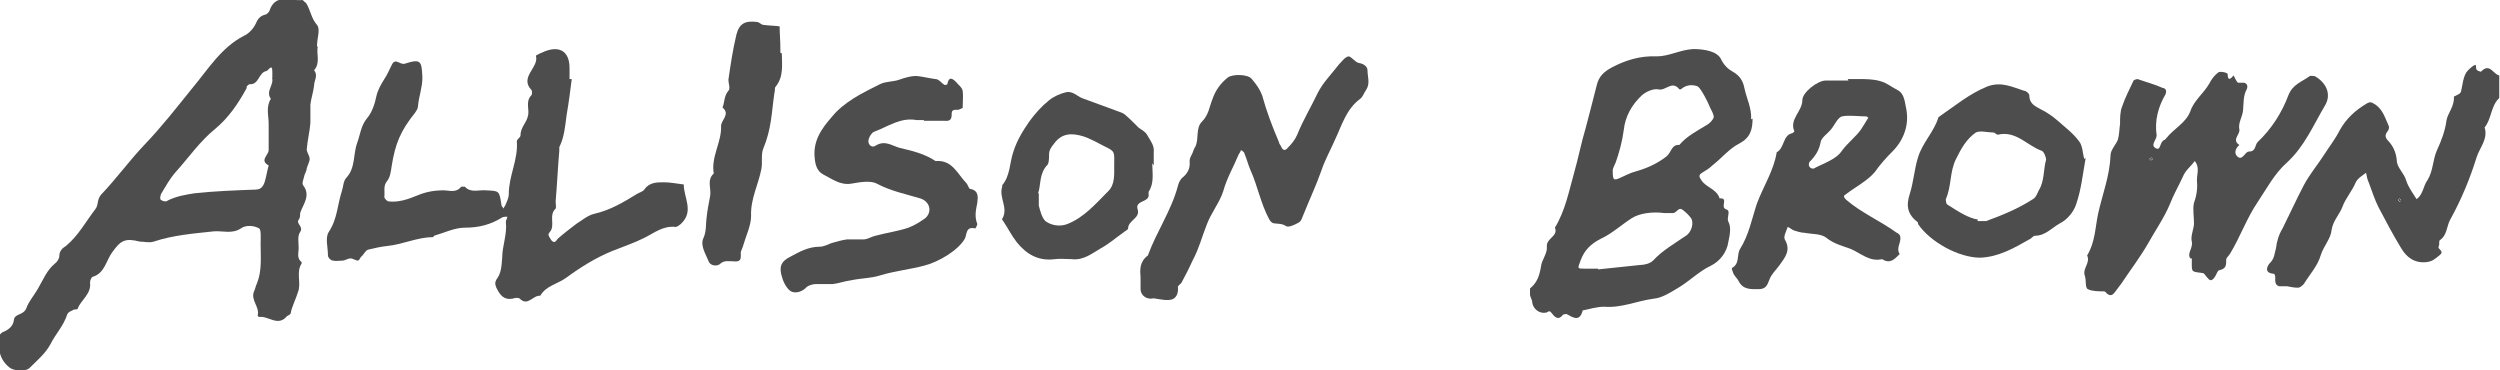 <?xml version="1.0" encoding="UTF-8"?>
<svg id="_レイヤー_2" data-name="レイヤー 2" xmlns="http://www.w3.org/2000/svg" viewBox="0 0 34.15 5.06">
  <defs>
    <style>
      .cls-1 {
        fill: #4d4d4d;
      }
    </style>
  </defs>
  <g id="contents">
    <g id="allison_brown_tag-4.8cm_copy.psd" data-name="allison brown tag-4.8cm copy.psd">
      <g>
        <path class="cls-1" d="M34.15,1.33c-.13,.11-.11,.29-.21,.41,.05,.16-.07,.28-.11,.41-.09,.29-.21,.58-.36,.85-.05,.09-.04,.21-.14,.28-.02,.01,0,.06-.02,.09-.01,.04,.09,.06,.01,.12-.05,.04-.09,.08-.17,.09-.17,.02-.28-.07-.35-.19-.11-.18-.21-.37-.31-.56-.05-.1-.09-.22-.13-.33-.02-.04-.03-.09-.04-.14-.05,.04-.11,.07-.14,.13-.05,.12-.14,.22-.18,.33-.04,.11-.13,.19-.15,.32-.01,.12-.11,.22-.15,.35-.04,.14-.15,.26-.23,.39-.02,.02-.05,.05-.08,.05-.05,0-.1-.01-.15-.02-.04,0-.08,0-.11,0-.06-.02-.05-.08-.05-.13,0-.01-.01-.04-.02-.04-.14-.01-.09-.11-.05-.15,.06-.06,.06-.13,.08-.2,.01-.09,.04-.19,.09-.27,.1-.2,.19-.4,.29-.59,.08-.15,.19-.28,.28-.42,.07-.11,.15-.21,.21-.33,.09-.16,.21-.27,.36-.36,.06-.04,.08-.02,.13,.01,.1,.07,.13,.18,.18,.29,.01,.02,0,.06-.02,.08-.03,.04-.03,.07,0,.11,.08,.08,.12,.17,.13,.28,0,.1,.1,.17,.13,.28,.03,.09,.09,.17,.14,.25,.09-.06,.09-.18,.15-.26,.08-.13,.07-.28,.13-.41,.06-.13,.11-.26,.13-.41,.02-.1,.11-.19,.1-.32,0,0,.04-.02,.06-.03,.02-.01,.04-.03,.04-.05,.04-.22,.05-.25,.15-.33,.08-.06,.04,.02,.06,.04,.01,.02,.06,.03,.06,.03,.12-.13,.17,.04,.25,.05v.31Zm-1.35,1.41s-.01-.02-.02-.03c0,0-.02,.01-.02,.02,0,.01,.01,.02,.02,.03,0,0,.01-.01,.02-.02Z"/>
        <path class="cls-1" d="M4.34,.64c-.02,.09,.04,.22-.05,.32,.06,.07,0,.14,0,.21-.01,.09-.04,.17-.05,.26,0,.08,0,.17,0,.25-.01,.12-.04,.24-.05,.36,0,.04,.04,.09,.04,.13,0,.04-.03,.09-.04,.13,0,.03-.02,.06-.03,.09-.01,.05-.04,.11-.02,.14,.11,.14,0,.26-.04,.38,0,.03,0,.07-.02,.09-.04,.06,.07,.09,.02,.17-.04,.05-.02,.15-.02,.22,0,.06-.03,.14,.04,.19,0,0,0,.01,0,.02-.08,.12,0,.27-.05,.39-.03,.1-.08,.19-.1,.29,0,.02-.05,.03-.06,.05-.12,.13-.25-.02-.37,0,0,0-.02-.01-.02-.02,.03-.12-.1-.21-.05-.33,.02-.04,.02-.07,.04-.11,.07-.17,.05-.36,.05-.54,0-.07,.01-.19-.02-.21-.07-.04-.18-.05-.25,0-.12,.08-.25,.03-.37,.04-.27,.03-.55,.05-.82,.14-.06,.02-.13,0-.19,0-.2-.05-.26-.02-.38,.15-.08,.11-.1,.28-.26,.33-.02,0-.04,.05-.04,.08,.02,.16-.13,.24-.17,.36,0,.01-.05,0-.07,.02-.03,.01-.06,.03-.07,.05-.05,.16-.16,.27-.23,.41-.07,.13-.18,.22-.28,.32-.05,.06-.22,.05-.28,0-.14-.11-.16-.26-.14-.43,0-.02,.03-.04,.04-.05,.08-.03,.15-.08,.16-.17,.01-.09,.13-.06,.17-.16,.03-.09,.11-.18,.16-.27,.07-.12,.12-.25,.23-.34,.03-.02,.06-.07,.06-.1,0-.07,.04-.11,.09-.14,.17-.14,.27-.33,.4-.5,.05-.06,.02-.13,.08-.2,.21-.22,.39-.47,.6-.69,.23-.24,.44-.51,.65-.77,.21-.25,.39-.55,.7-.71,.07-.03,.13-.1,.16-.16,.03-.07,.06-.11,.13-.13,.02,0,.05-.03,.06-.05,.08-.25,.29-.13,.45-.15,.01,0,.03,.03,.05,.04,.06,.09,.07,.21,.15,.3,.05,.06,0,.18,0,.29Zm-.62,.43s0-.06,0-.09c0-.12-.05-.02-.08-.01-.11,.02-.1,.19-.23,.18-.01,0-.03,.02-.04,.03,0,.01,0,.03-.01,.04-.11,.2-.24,.39-.42,.54-.21,.17-.36,.39-.54,.59-.08,.09-.14,.2-.2,.3-.01,.02-.02,.08,0,.08,.02,.02,.07,.03,.09,.01,.12-.06,.24-.08,.37-.1,.28-.03,.56-.04,.83-.05,.08,0,.11-.05,.13-.12,.02-.07,.03-.14,.05-.21-.13-.07,0-.14,0-.21,0-.12,0-.24,0-.36,0-.11-.04-.23,.03-.34-.08-.11,.06-.2,.01-.3Z"/>
        <path class="cls-1" d="M7.81,1.08c-.02,.16-.04,.32-.07,.49-.02,.15-.03,.3-.1,.44,0,.01,0,.03,0,.05-.02,.23-.03,.46-.05,.69,0,.03,.01,.08,0,.1-.1,.09,0,.23-.08,.32-.04,.04,0,.07,.02,.11,.05,.06,.07,0,.09-.02,.08-.07,.17-.14,.25-.2,.08-.05,.16-.12,.25-.14,.22-.05,.4-.16,.58-.27,.03-.02,.08-.03,.1-.06,.07-.1,.17-.1,.27-.1,.09,0,.18,.02,.27,.03,0,.18,.14,.36-.03,.53-.02,.02-.06,.05-.08,.05-.17-.02-.29,.08-.43,.15-.14,.07-.29,.12-.44,.18-.22,.09-.43,.22-.62,.36-.12,.09-.28,.11-.36,.25-.1-.01-.17,.15-.28,.04-.02-.02-.07-.01-.1,0-.12,.02-.17-.05-.22-.15-.02-.05-.02-.07,0-.11,.07-.09,.07-.19,.08-.3,0-.16,.07-.32,.05-.49,0-.02,.02-.05,.02-.07-.02,0-.05,0-.07,.01-.16,.1-.32,.14-.51,.14-.14,0-.28,.07-.42,.11,0,0-.01,.02-.02,.02-.21,0-.41,.1-.62,.12-.09,.01-.18,.03-.26,.05-.04,.01-.06,.07-.1,.1-.01,.02-.03,.05-.04,.05-.03,0-.07-.03-.1-.03-.04,0-.08,.03-.11,.03-.04,0-.09,.01-.13,0-.03,0-.07-.04-.07-.07,0-.11-.04-.24,.01-.32,.12-.18,.12-.38,.18-.56,.02-.06,.02-.14,.06-.18,.13-.14,.09-.32,.15-.48,.04-.11,.05-.23,.13-.33,.07-.08,.11-.2,.13-.3,.02-.09,.06-.16,.11-.24,.04-.06,.07-.13,.1-.19,.05-.11,.11,0,.18-.02,.22-.07,.23-.04,.24,.19,0,.14-.05,.26-.06,.39,0,.03-.02,.06-.04,.09-.2,.25-.27,.42-.32,.73-.01,.07-.02,.15-.06,.2-.06,.07-.03,.14-.04,.22,0,.02,.03,.05,.05,.06,.14,.02,.28-.03,.4-.08,.12-.05,.23-.07,.36-.07,.08,0,.17,.04,.24-.05,0,0,.04,0,.05,0,.08,.09,.19,.04,.29,.05,.18,.01,.18,0,.21,.2,0,.02,.02,.03,.03,.05,0-.01,.01-.03,.02-.04,.02-.05,.05-.1,.05-.16,0-.25,.13-.47,.11-.72,0-.03,.05-.05,.05-.08,0-.11,.08-.17,.1-.26,.03-.09-.04-.2,.05-.29,.01-.01,.01-.06,0-.07-.17-.18,.11-.31,.06-.47,0,0,.05-.03,.08-.04,.23-.11,.38-.03,.38,.21,0,.05,0,.1,0,.15,0,0,0,0,.01,0Z"/>
        <path class="cls-1" d="M23.94,1.62c0,.15-.03,.26-.18,.34-.14,.07-.24,.2-.37,.3-.04,.04-.09,.07-.14,.1-.05,.03-.04,.06-.01,.1,.06,.1,.21,.12,.25,.25,.13-.01,0,.12,.09,.15,.07,.02,0,.11,.03,.17,.04,.07,.02,.18,0,.27-.02,.15-.12,.27-.24,.33-.17,.08-.3,.22-.46,.31-.1,.06-.21,.13-.32,.14-.23,.03-.44,.13-.68,.11-.09,0-.19,.03-.29,.05-.04,.16-.13,.1-.22,.05,0,0-.04,0-.05,.01-.07,.09-.12,.02-.16-.03-.03-.04-.05,0-.07,0-.09,.02-.18-.05-.19-.14,0-.04-.03-.07-.03-.11,0-.03,0-.07,0-.08,.1-.08,.13-.18,.15-.3,.01-.09,.09-.18,.08-.27-.01-.12,.16-.14,.11-.26,.14-.23,.19-.49,.26-.74,.06-.21,.1-.42,.16-.62,.05-.19,.1-.38,.15-.58,.03-.13,.1-.19,.21-.25,.19-.1,.39-.16,.61-.15,.17,0,.32-.09,.5-.1,.15,0,.33,.03,.38,.14,.04,.08,.09,.13,.16,.17,.09,.05,.14,.12,.16,.23,.03,.14,.1,.27,.09,.42Zm-1.91,.71c0,.13,.01,.14,.1,.1,.07-.03,.14-.07,.22-.09,.14-.04,.28-.1,.41-.2,.07-.05,.07-.17,.18-.16,.1-.12,.24-.19,.37-.27,.04-.02,.09-.07,.1-.11,0-.04-.03-.09-.05-.13-.03-.08-.13-.27-.17-.29-.08-.03-.16-.02-.23,.04,0,0-.02,0-.02,0-.1-.13-.19,.03-.29,0-.07-.01-.16,.03-.22,.08-.14,.13-.23,.29-.25,.48-.02,.15-.06,.3-.11,.44-.02,.04-.04,.09-.04,.1Zm-.2,1.35s0,0,0,0c.19-.02,.38-.04,.57-.06,.06,0,.14-.02,.18-.06,.13-.14,.29-.23,.45-.34,.08-.05,.11-.18,.07-.24-.03-.04-.07-.08-.11-.11-.06-.05-.08,.03-.13,.04-.04,0-.09,0-.13,0-.15-.02-.33,0-.44,.07-.14,.09-.27,.21-.42,.28-.14,.07-.23,.16-.28,.3-.04,.11-.05,.11,.06,.11,.06,0,.12,0,.18,0Z"/>
        <path class="cls-1" d="M29.92,3.53c-.05-.07,.04-.14,.02-.23-.02-.08,.03-.17,.03-.25,0-.09-.02-.2,0-.28,.04-.11,.05-.21,.04-.31,0-.08,.04-.18-.03-.26-.05,.07-.13,.13-.16,.21-.06,.13-.13,.25-.18,.38-.08,.19-.2,.36-.3,.54-.11,.19-.24,.36-.36,.54-.03,.04-.06,.08-.09,.12-.03,.04-.06,.06-.11,.02-.01-.01-.02-.03-.04-.03-.07,0-.16,0-.22-.03-.04-.02-.02-.12-.04-.18-.04-.1,.08-.18,.03-.28,.11-.18,.11-.38,.15-.57,.06-.27,.16-.52,.17-.8,0-.07,.07-.14,.1-.21,.02-.07,.02-.15,.03-.22,0-.08,0-.17,.03-.24,.04-.12,.1-.23,.15-.34,0-.02,.05-.03,.06-.03,.11,.04,.23,.07,.34,.12,.02,0,.07,.02,.04,.09-.1,.17-.15,.36-.12,.56,0,.06-.1,.14,0,.18,.06,.02,.04-.1,.11-.12,0,0,.01-.01,.02-.02,.1-.13,.27-.21,.33-.37,.05-.15,.18-.24,.26-.38,.03-.06,.07-.11,.12-.15,.03-.02,.12,0,.13,.02,0,.11,.05,.06,.08,.02,.02,.03,.03,.07,.06,.1,0,0,.03,0,.05,0,.08-.01,.09,.05,.07,.09-.05,.09-.04,.19-.05,.29-.01,.09-.07,.17-.05,.26,.01,.07-.11,.14,0,.21-.06,.05-.08,.13-.01,.17,.06,.03,.09-.08,.14-.08,.1,0,.08-.09,.12-.13,.19-.18,.33-.4,.42-.64,.06-.15,.18-.18,.29-.26,.01-.01,.05,0,.07,0,.16,.09,.23,.25,.14,.4-.16,.27-.28,.56-.52,.78-.17,.15-.28,.36-.4,.54-.15,.22-.24,.48-.38,.71-.02,.03-.05,.05-.05,.08,0,.07,0,.12-.09,.14-.03,0-.04,.06-.07,.1-.04,.05-.06,.05-.1,0-.02-.02-.04-.06-.06-.06-.15-.02-.15-.01-.15-.13,0-.02,0-.03,0-.07Zm-.53-1.38s-.02,.01-.03,.02c0,0,.01,.02,.02,.02,.01,0,.02-.01,.03-.02,0,0-.01-.01-.02-.02Z"/>
        <path class="cls-1" d="M12.62,1.64s-.07,0-.1,0c-.22-.04-.39,.09-.58,.16-.03,.01-.06,.06-.07,.09-.03,.07,.03,.14,.09,.1,.13-.08,.22,0,.33,.03,.17,.04,.34,.08,.49,.18,.23-.02,.3,.18,.42,.3,.02,.02,.03,.07,.05,.08,.12,.02,.11,.11,.1,.19-.02,.1-.04,.19,0,.29,0,.01-.02,.06-.03,.06-.13-.03-.11,.08-.14,.14-.09,.16-.36,.32-.56,.37-.19,.05-.39,.07-.59,.13-.12,.04-.27,.04-.41,.07-.08,.01-.16,.04-.24,.05-.08,0-.16,0-.23,0-.05,0-.12,.02-.15,.06-.07,.06-.16,.07-.21,.03-.06-.05-.1-.14-.12-.23-.02-.1,0-.17,.12-.23,.13-.07,.25-.14,.41-.14,.05,0,.11-.03,.16-.05,.07-.02,.14-.04,.21-.05,.08,0,.16,0,.23,0,.05,0,.11-.04,.16-.05,.15-.04,.3-.06,.45-.11,.08-.03,.16-.08,.23-.13,.1-.09,.06-.23-.07-.27-.2-.06-.4-.1-.59-.2-.09-.05-.24-.02-.36,0-.15,.02-.26-.07-.38-.13-.07-.04-.1-.11-.11-.21-.03-.24,.09-.41,.23-.57,.17-.21,.42-.33,.66-.45,.08-.04,.17-.03,.26-.06,.08-.03,.19-.06,.26-.05,.08,.01,.16,.03,.24,.04,.04,0,.08,.05,.12,.08,0,0,.04,0,.04-.01,.02-.1,.06-.09,.12-.03,.03,.04,.08,.07,.09,.12,.01,.07,0,.15,0,.23,0,.01-.04,.02-.06,.03-.04,0-.09-.01-.09,.05,0,.07-.01,.11-.1,.1-.09,0-.19,0-.28,0Z"/>
        <path class="cls-1" d="M15.58,3.78c-.01-.1-.01-.21,.1-.29,.12-.33,.32-.61,.41-.95,.01-.04,.03-.09,.07-.12,.07-.06,.1-.13,.09-.22,0-.04,.02-.07,.04-.11,.01-.03,.02-.06,.04-.09,.05-.11,0-.25,.09-.34,.09-.09,.1-.2,.14-.3,.04-.12,.11-.22,.21-.3,.06-.05,.28-.05,.33,.02,.06,.07,.11,.14,.14,.22,.06,.22,.14,.43,.23,.64,0,.02,.02,.04,.03,.06,.02,.06,.06,.06,.09,.02,.05-.05,.1-.11,.13-.18,.08-.2,.19-.38,.28-.57,.07-.14,.19-.26,.29-.39,.04-.04,.08-.1,.13-.11,.04,0,.09,.08,.14,.09,.07,.01,.12,.05,.12,.1,0,.09,.04,.18-.02,.27-.03,.04-.04,.09-.08,.12-.19,.14-.25,.36-.34,.55-.06,.14-.14,.28-.19,.43-.07,.2-.16,.39-.24,.59-.02,.04-.03,.1-.07,.12-.05,.03-.14,.07-.17,.05-.06-.04-.11-.03-.17-.04-.02,0-.05-.03-.06-.05-.12-.22-.16-.46-.26-.68-.03-.07-.05-.15-.08-.22,0-.02-.03-.04-.05-.05,0,.02-.02,.04-.03,.06-.07,.17-.16,.32-.21,.5-.05,.16-.17,.3-.23,.47-.06,.15-.1,.31-.18,.46-.05,.11-.1,.21-.16,.32-.01,.02-.05,.04-.05,.06,.01,.08-.02,.15-.08,.17-.07,.02-.15,0-.22-.01-.04-.01-.05,0-.07,0-.08,0-.14-.06-.14-.13,0-.04,0-.08,0-.15Z"/>
        <path class="cls-1" d="M25.24,1.08c.05,0,.1,0,.15,0,.1,0,.2,0,.3,.03,.08,.02,.15,.08,.23,.12,.1,.05,.1,.18,.12,.26,.04,.21-.03,.42-.19,.58-.09,.09-.17,.18-.24,.28-.1,.12-.26,.2-.39,.3-.02,.02-.06,.02,0,.08,.21,.18,.47,.29,.69,.45,.01,0,.03,.02,.04,.03,.04,.09-.06,.17,0,.26-.07,.07-.13,.14-.24,.07-.17,.04-.29-.08-.43-.14-.11-.04-.23-.07-.33-.15-.07-.06-.2-.05-.3-.07-.05,0-.1-.02-.14-.03-.03-.01-.06-.04-.09-.05-.02,.06-.06,.13-.04,.17,.09,.15,0,.25-.07,.35-.05,.07-.11,.12-.14,.2-.03,.08-.05,.13-.15,.13-.1,0-.21,.01-.27-.11-.02-.04-.05-.06-.07-.1-.01-.02-.03-.08-.02-.08,.11-.06,.06-.18,.11-.26,.12-.19,.16-.41,.23-.62,.09-.24,.23-.45,.27-.7,.11-.06,.08-.23,.21-.26,.01,0,.04-.03,.03-.03-.07-.16,.11-.27,.11-.42,0-.11,.21-.27,.32-.27,.1,0,.21,0,.31,0Zm.29,.54s-.02-.03-.04-.03c-.11,0-.23-.02-.33,0-.06,.02-.1,.12-.15,.18-.05,.06-.13,.11-.14,.17-.02,.11-.07,.19-.15,.27-.01,.01-.02,.05,0,.07,.01,.02,.05,.03,.06,.02,.13-.07,.3-.12,.38-.24,.08-.11,.19-.19,.26-.29,.03-.05,.06-.09,.1-.16Z"/>
        <path class="cls-1" d="M28.49,2.16c-.04,.22-.06,.43-.13,.63-.03,.1-.12,.21-.22,.26-.11,.06-.2,.17-.34,.17-.03,0-.05,.04-.08,.05-.21,.12-.42,.24-.67,.25-.29,0-.68-.21-.85-.46,0,0,0-.02,0-.02-.14-.11-.17-.22-.11-.4,.05-.16,.06-.33,.11-.49,.06-.2,.22-.35,.28-.55,.22-.15,.42-.32,.67-.42,.19-.07,.34,.01,.5,.06,.03,0,.07,.04,.07,.06,0,.12,.08,.15,.17,.2,.08,.04,.15,.09,.22,.15,.1,.09,.21,.17,.29,.28,.05,.06,.05,.17,.07,.24Zm-1.48,.86c.07,0,.1,0,.12,0,.22-.08,.44-.17,.64-.3,.04-.02,.06-.08,.08-.12,.08-.13,.06-.28,.1-.42,0-.03-.03-.11-.06-.12-.2-.07-.35-.28-.6-.22-.02,0-.04-.03-.06-.03-.08,0-.18-.03-.24,0-.13,.09-.2,.22-.27,.36-.09,.18-.06,.37-.14,.55,0,.02,0,.07,.03,.08,.14,.09,.28,.18,.41,.2Z"/>
        <path class="cls-1" d="M15.74,2.23c0,.13,.03,.27-.05,.39,0,0,0,.02,0,.03,.02,.12-.19,.08-.15,.21,.04,.12-.13,.15-.13,.26,0,.02-.05,.04-.07,.06-.1,.07-.19,.15-.3,.21-.12,.07-.24,.17-.4,.15-.08,0-.16-.01-.23,0-.23,.03-.39-.07-.52-.23-.07-.09-.12-.19-.18-.28,0-.01-.03-.03-.02-.04,.09-.15-.05-.29,0-.44,0,0,0-.02,0-.02,.11-.13,.1-.3,.15-.45,.05-.16,.13-.29,.22-.42,.08-.11,.17-.21,.27-.29,.06-.05,.15-.09,.23-.11,.09-.02,.15,.05,.22,.08,.16,.06,.33,.12,.49,.18,.03,.01,.06,.02,.09,.04,.06,.05,.11,.1,.17,.16,.04,.05,.11,.06,.15,.14,.04,.07,.09,.13,.08,.22,0,.06,0,.12,0,.18Zm-1.55,.41c0,.08,0,.13,0,.17,.02,.07,.04,.16,.09,.21,.08,.06,.2,.08,.3,.04,.23-.09,.39-.28,.56-.45,.09-.09,.08-.22,.08-.35,0-.18,.02-.19-.13-.26-.1-.05-.2-.11-.3-.14-.14-.04-.28-.05-.39,.1-.04,.05-.07,.09-.07,.15,0,.05,0,.11-.02,.14-.12,.12-.09,.29-.13,.39Z"/>
        <path class="cls-1" d="M10.68,.73c0,.15,.03,.32-.09,.46-.01,.02,0,.05-.01,.07-.02,.13-.03,.26-.05,.39-.02,.13-.05,.25-.1,.37-.04,.09-.01,.19-.03,.29-.04,.21-.15,.41-.14,.64,0,.13-.07,.27-.11,.41-.01,.04-.04,.08-.03,.11,0,.07,0,.11-.1,.1-.06,0-.13-.02-.19,.04-.04,.03-.13,.02-.15-.04-.04-.1-.12-.22-.07-.32,.04-.09,.03-.18,.04-.26,.01-.1,.03-.21,.05-.31,.02-.1-.05-.22,.05-.31-.04-.23,.11-.43,.1-.65,0-.08,.13-.16,.02-.25,.03-.08,.02-.16,.08-.23,.03-.03,0-.1,0-.15,.03-.21,.06-.41,.11-.62,.04-.15,.12-.19,.28-.17,.03,0,.06,.04,.09,.04,.07,.01,.15,.01,.22,.02,0,.1,.01,.2,.01,.3,0,.02,0,.03,0,.06Z"/>
        <path class="cls-1" d="M32.8,2.74s-.01,.01-.02,.02c0-.01-.01-.02-.02-.03,0,0,.01-.01,.02-.02,0,.01,.01,.02,.02,.03Z"/>
        <path class="cls-1" d="M29.39,2.15s.01,.01,.02,.02c-.01,0-.02,.01-.03,.02,0,0-.01-.01-.02-.02,.01,0,.02-.01,.03-.02Z"/>
      </g>
    </g>
  </g>
</svg>